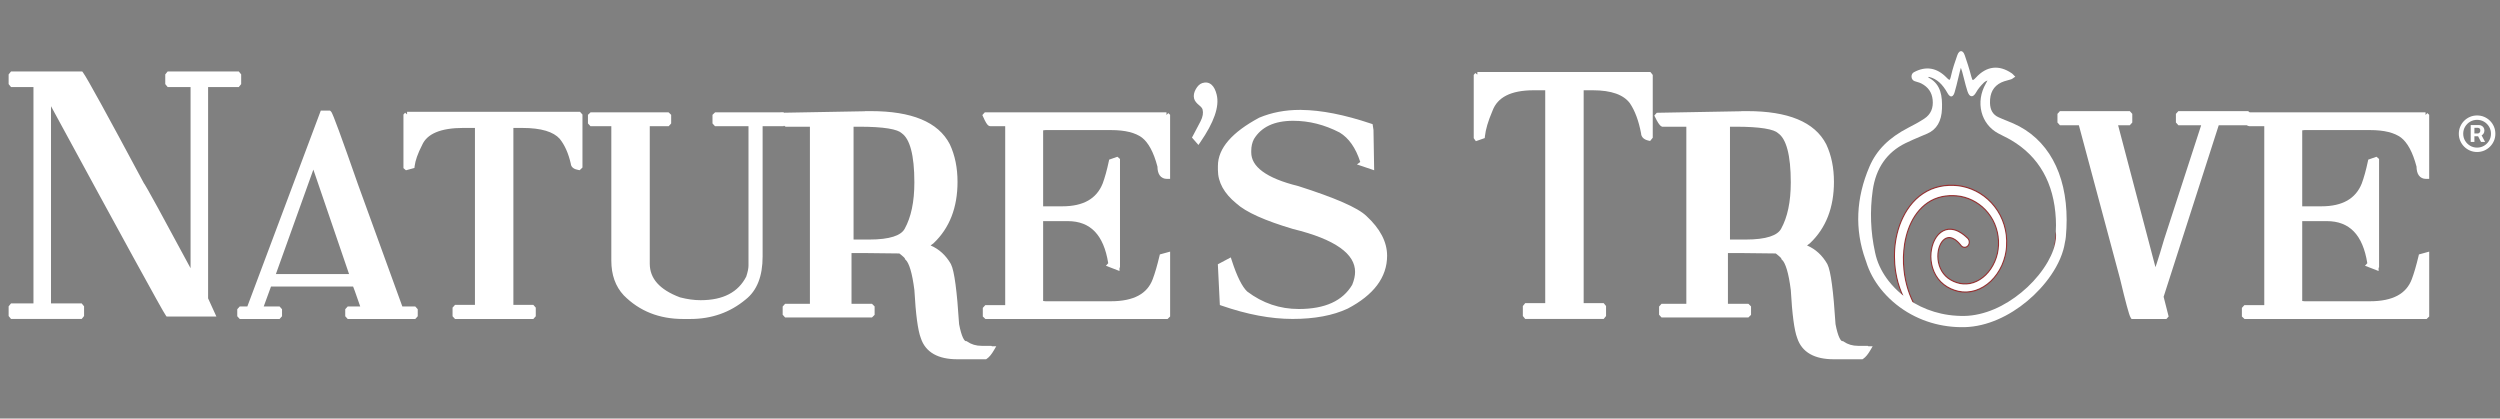 <svg width="221" height="37" viewBox="0 0 221 37" fill="none" xmlns="http://www.w3.org/2000/svg">
<rect x="0" y="0" width="221" height="37" fill="#808080" stroke="none"/>
<path d="M107.322 8.415C107.565 9.377 107.097 10.716 105.918 12.429L105.657 12.129C105.886 11.705 106.113 11.273 106.338 10.833C106.563 10.392 106.631 9.99 106.538 9.626C106.498 9.462 106.371 9.296 106.159 9.126C105.947 8.955 105.824 8.798 105.788 8.653C105.738 8.453 105.78 8.236 105.915 7.998C106.049 7.761 106.198 7.617 106.363 7.566C106.823 7.423 107.143 7.706 107.322 8.415Z" fill="white"/>
<path fill-rule="evenodd" clip-rule="evenodd" d="M106.791 7.848C106.702 7.769 106.596 7.741 106.433 7.792C106.352 7.817 106.243 7.9 106.121 8.115C106.006 8.318 105.986 8.472 106.017 8.595C106.035 8.664 106.108 8.781 106.308 8.941C106.536 9.124 106.709 9.331 106.768 9.568C106.867 9.959 106.807 10.371 106.619 10.795C106.745 10.537 106.849 10.293 106.929 10.062C107.154 9.419 107.198 8.893 107.092 8.473M106.791 7.848C106.898 7.943 107.007 8.135 107.092 8.473L106.791 7.848ZM107.105 7.494C107.318 7.682 107.458 7.985 107.552 8.357C107.688 8.898 107.62 9.523 107.377 10.218C107.133 10.914 106.71 11.696 106.114 12.563L105.941 12.815L105.37 12.161L105.448 12.016C105.677 11.594 105.903 11.164 106.127 10.725C106.335 10.318 106.383 9.976 106.309 9.684L106.308 9.682C106.286 9.592 106.206 9.467 106.011 9.31C105.787 9.13 105.614 8.932 105.558 8.711C105.489 8.435 105.554 8.154 105.708 7.881L105.709 7.88C105.856 7.622 106.044 7.416 106.293 7.339C106.59 7.247 106.874 7.289 107.105 7.494Z" fill="white"/>
<path d="M1.087 6.555H7.151C7.474 6.982 9.265 10.243 12.526 16.337C12.642 16.439 14.145 19.184 17.041 24.573H17.083V7.457H14.933L14.846 7.351V6.661L14.933 6.555H20.997L21.084 6.661V7.351L20.997 7.457H18.159V26.427L18.762 27.747H14.848C14.582 27.383 11.084 21.004 4.356 8.611L4.313 8.564H4.271V27.057H7.109L7.195 27.163V27.853L7.109 27.959H1.087L1 27.853V27.163L1.087 27.057H3.195V7.457H1.087L1 7.351V6.661L1.087 6.555Z" fill="white"/>
<path fill-rule="evenodd" clip-rule="evenodd" d="M0.974 6.318H7.269L7.34 6.412C7.432 6.534 7.613 6.833 7.874 7.289C8.139 7.752 8.496 8.391 8.944 9.207C9.838 10.834 11.098 13.166 12.722 16.201C12.725 16.205 12.728 16.208 12.73 16.211C12.74 16.224 12.751 16.24 12.761 16.255C12.782 16.286 12.807 16.327 12.837 16.376C12.897 16.474 12.977 16.613 13.079 16.792C13.282 17.149 13.572 17.672 13.949 18.358C14.63 19.602 15.596 21.386 16.846 23.711V7.694H14.82L14.609 7.435V6.577L14.82 6.318H21.11L21.32 6.577V7.435L21.11 7.694H18.396V26.375L19.13 27.983H14.727L14.657 27.886C14.614 27.828 14.523 27.674 14.391 27.446C14.256 27.211 14.071 26.883 13.836 26.461C13.365 25.618 12.692 24.398 11.818 22.803C10.132 19.729 7.695 15.256 4.508 9.387V26.82H7.221L7.432 27.079V27.937L7.221 28.196H0.974L0.763 27.937V27.079L0.974 26.82H2.958V7.694H0.974L0.763 7.435V6.577L0.974 6.318ZM1.237 6.792V7.22H3.432V27.294H1.237V27.723H6.958V27.294H4.034V8.327H4.418L4.55 8.473L4.564 8.498C7.928 14.694 10.484 19.387 12.233 22.576C13.107 24.17 13.779 25.388 14.249 26.23C14.484 26.651 14.669 26.978 14.802 27.21C14.88 27.345 14.938 27.443 14.978 27.51H18.393L17.922 26.478V7.22H20.847V6.792H15.083V7.22H17.32V24.81H16.899L16.832 24.685C15.384 21.991 14.285 19.958 13.533 18.586C13.157 17.9 12.869 17.38 12.667 17.026C12.566 16.849 12.488 16.714 12.432 16.622C12.404 16.575 12.382 16.541 12.367 16.518C12.363 16.512 12.359 16.506 12.356 16.503L12.337 16.486L12.317 16.448C10.687 13.402 9.424 11.064 8.529 9.435C8.082 8.62 7.726 7.984 7.463 7.524C7.259 7.168 7.114 6.926 7.027 6.792H1.237Z" fill="white"/>
<path d="M29.081 10.013C29.196 10.115 29.97 12.22 31.403 16.324L35.401 27.329H36.605L36.691 27.425V27.866L36.605 27.961H30.842L30.756 27.866V27.425L30.842 27.329H32.175C31.672 25.848 31.401 25.103 31.358 25.095H23.79L22.974 27.329H24.609L24.695 27.425V27.866L24.609 27.961H21.297L21.211 27.866V27.425L21.297 27.329H22.029L28.523 10.013H29.081ZM27.662 14.4L24.05 24.467H31.189L27.749 14.4H27.662Z" fill="white"/>
<path fill-rule="evenodd" clip-rule="evenodd" d="M28.358 9.776H29.171L29.238 9.836C29.279 9.872 29.305 9.92 29.317 9.939C29.333 9.969 29.351 10.005 29.37 10.046C29.407 10.126 29.454 10.238 29.511 10.377C29.623 10.656 29.776 11.06 29.97 11.586C30.358 12.64 30.91 14.193 31.626 16.244C31.626 16.245 31.626 16.245 31.626 16.246L35.567 27.093H36.71L36.928 27.334V27.957L36.71 28.198H30.737L30.519 27.957V27.334L30.737 27.093H31.844C31.644 26.507 31.487 26.057 31.371 25.741C31.304 25.556 31.252 25.421 31.215 25.331H23.956L23.313 27.093H24.714L24.932 27.334V27.957L24.714 28.198H21.192L20.974 27.957V27.334L21.192 27.093H21.865L28.358 9.776ZM28.687 10.25L22.193 27.566H21.448V27.725H24.458V27.566H22.636L23.625 24.858H31.382L31.405 24.862C31.474 24.876 31.516 24.916 31.527 24.927C31.544 24.943 31.556 24.959 31.562 24.968C31.576 24.988 31.587 25.008 31.595 25.023C31.612 25.056 31.631 25.099 31.652 25.148C31.693 25.247 31.748 25.391 31.816 25.578C31.953 25.953 32.148 26.512 32.399 27.253L32.505 27.566H30.993V27.725H36.454V27.566H35.235L31.179 16.402C30.463 14.35 29.912 12.8 29.526 11.75C29.332 11.224 29.181 10.826 29.071 10.554C29.017 10.42 28.975 10.32 28.942 10.25H28.687ZM27.495 14.163H27.918L31.52 24.703H23.714L27.495 14.163ZM27.701 14.992L24.387 24.23H30.858L27.701 14.992Z" fill="white"/>
<path d="M35.986 10.12H51.166L51.253 10.215V14.708L51.166 14.791C50.851 14.736 50.693 14.617 50.693 14.436C50.477 13.478 50.135 12.706 49.661 12.118C49.045 11.422 47.884 11.073 46.178 11.073H45.146V27.189H47.039L47.125 27.285V27.868L47.039 27.963H40.33L40.243 27.868V27.285L40.33 27.189H42.222V11.071H40.974C38.882 11.071 37.592 11.618 37.105 12.712C36.71 13.48 36.481 14.132 36.418 14.662L35.944 14.791L35.902 14.755V10.215L35.988 10.12H35.986Z" fill="white"/>
<path fill-rule="evenodd" clip-rule="evenodd" d="M36.138 10.357V14.492L36.206 14.474C36.296 13.94 36.529 13.316 36.891 12.61C37.441 11.383 38.866 10.834 40.974 10.834H42.459V27.426H40.48V27.727H46.889V27.426H44.91V10.836H46.178C47.9 10.836 49.151 11.185 49.838 11.961L49.842 11.965L49.845 11.97C50.348 12.592 50.703 13.401 50.924 14.384L50.93 14.41V14.436C50.93 14.436 50.93 14.437 50.93 14.437C50.929 14.445 50.929 14.453 50.953 14.471C50.968 14.482 50.988 14.494 51.016 14.506V10.357H36.138ZM35.986 10.118V9.883H51.272L51.49 10.124V14.809L51.244 15.045L51.126 15.025C50.951 14.994 50.791 14.941 50.669 14.85C50.544 14.757 50.466 14.625 50.457 14.466C50.247 13.546 49.92 12.818 49.48 12.271C48.933 11.658 47.864 11.31 46.178 11.31H45.383V26.952H47.144L47.362 27.193V27.959L47.144 28.2H40.224L40.006 27.959V27.193L40.224 26.952H41.985V11.308H40.974C38.901 11.308 37.747 11.852 37.321 12.808L37.319 12.814L37.316 12.82C36.927 13.577 36.712 14.199 36.653 14.69L36.634 14.848L35.886 15.053L35.665 14.864V10.124L35.813 9.961L35.986 10.118Z" fill="white"/>
<path d="M52.298 10.168H59.008L59.094 10.252V10.822L59.008 10.918H57.202V23.302C57.202 24.737 58.147 25.805 60.039 26.512C60.706 26.686 61.337 26.774 61.932 26.774C64.011 26.774 65.43 26.029 66.189 24.539C66.331 24.103 66.404 23.752 66.404 23.481V10.918H63.308L63.222 10.822V10.252L63.308 10.168H69.157L69.244 10.252V10.822L69.157 10.918H67.178V22.683C67.178 24.356 66.704 25.561 65.759 26.297C64.427 27.406 62.848 27.961 61.029 27.961H60.384C58.334 27.961 56.643 27.289 55.309 25.942C54.622 25.205 54.277 24.237 54.277 23.041V10.918H52.298L52.212 10.822V10.252L52.298 10.168Z" fill="white"/>
<path fill-rule="evenodd" clip-rule="evenodd" d="M52.203 9.932H59.103L59.331 10.15V10.913L59.113 11.155H57.439V23.302C57.439 23.962 57.654 24.532 58.088 25.023C58.525 25.517 59.193 25.942 60.111 26.286C60.756 26.454 61.364 26.537 61.932 26.537C63.94 26.537 65.26 25.827 65.969 24.448C66.105 24.029 66.167 23.711 66.167 23.481V11.155H63.203L62.985 10.913V10.15L63.213 9.932H69.252L69.481 10.15V10.913L69.262 11.155H67.415V22.683C67.415 24.397 66.929 25.684 65.908 26.481C64.531 27.626 62.899 28.198 61.029 28.198H60.384C58.276 28.198 56.523 27.504 55.141 26.108L55.136 26.103C54.4 25.315 54.041 24.285 54.041 23.041V11.155H52.193L51.975 10.913V10.15L52.203 9.932ZM52.449 10.405V10.681H54.514V23.041C54.514 24.187 54.843 25.093 55.48 25.777C56.766 27.074 58.393 27.724 60.384 27.724H61.029C62.796 27.724 64.32 27.186 65.608 26.115L65.614 26.11C66.481 25.434 66.941 24.313 66.941 22.683V10.681H69.007V10.405H63.459V10.681H66.641V23.481C66.641 23.789 66.559 24.168 66.414 24.613L66.408 24.63L66.4 24.646C65.59 26.236 64.074 27.011 61.932 27.011C61.314 27.011 60.662 26.92 59.98 26.741L59.968 26.738L59.957 26.734C58.988 26.372 58.241 25.91 57.733 25.337C57.222 24.759 56.965 24.077 56.965 23.302V10.681H58.857V10.405H52.449Z" fill="white"/>
<path d="M76.981 10.06C80.537 10.06 82.793 10.994 83.754 12.865C84.191 13.8 84.409 14.87 84.409 16.075C84.409 18.286 83.727 20.038 82.366 21.327C82.071 21.557 81.885 21.672 81.808 21.672V21.779C82.689 22.055 83.371 22.615 83.85 23.454C84.129 24.001 84.362 25.744 84.549 28.683C84.765 29.824 85.04 30.394 85.377 30.394C85.777 30.671 86.243 30.809 86.775 30.809H87.56L87.614 30.845H87.656C87.462 31.177 87.277 31.405 87.098 31.522H84.636C83.001 31.522 81.998 30.952 81.625 29.811C81.374 29.17 81.188 27.772 81.066 25.616C80.874 24.086 80.593 23.147 80.229 22.8C80.229 22.704 80.013 22.496 79.584 22.17L76.477 22.134H75.037V27.091H76.983L77.079 27.187V27.734L76.983 27.829H69.511L69.425 27.734V27.187L69.511 27.091H71.833V10.965H69.511C69.404 10.909 69.25 10.671 69.049 10.252L69.092 10.205L76.983 10.062L76.981 10.06ZM75.218 10.965V21.413H76.841C78.683 21.413 79.798 21.053 80.185 20.331C80.772 19.269 81.066 17.867 81.066 16.124C81.066 13.676 80.666 12.165 79.863 11.595C79.426 11.175 78.125 10.965 75.961 10.965H75.22H75.218Z" fill="white"/>
<path fill-rule="evenodd" clip-rule="evenodd" d="M76.448 9.823H76.981C80.561 9.823 82.941 10.763 83.965 12.757L83.969 12.765C84.423 13.736 84.645 14.841 84.645 16.075C84.645 18.338 83.946 20.157 82.529 21.499L82.521 21.507L82.512 21.514C82.422 21.584 82.34 21.645 82.266 21.697C83.022 22.024 83.621 22.574 84.056 23.336L84.059 23.341L84.061 23.346C84.145 23.51 84.217 23.745 84.282 24.037C84.348 24.332 84.41 24.7 84.469 25.14C84.586 26.016 84.691 27.188 84.784 28.653C84.89 29.21 85.008 29.608 85.131 29.863C85.264 30.14 85.359 30.157 85.377 30.157H85.451L85.512 30.199C85.869 30.446 86.287 30.572 86.775 30.572H87.632L87.686 30.608H88.07L87.861 30.965C87.662 31.305 87.454 31.572 87.228 31.72L87.169 31.759H84.636C83.794 31.759 83.09 31.613 82.54 31.3C81.987 30.986 81.606 30.512 81.402 29.891C81.267 29.543 81.156 29.012 81.062 28.313C80.969 27.608 80.891 26.715 80.831 25.637C80.735 24.883 80.619 24.282 80.485 23.832C80.348 23.372 80.201 23.101 80.066 22.972L79.992 22.902V22.84C79.976 22.818 79.948 22.786 79.902 22.741C79.815 22.656 79.683 22.545 79.503 22.406L76.477 22.371H75.274V26.854H77.081L77.316 27.088V27.832L77.081 28.066H69.406L69.188 27.825V27.096L69.406 26.854H71.596V11.201H69.454L69.403 11.175C69.339 11.143 69.287 11.093 69.245 11.046C69.202 10.998 69.159 10.939 69.116 10.873C69.031 10.742 68.938 10.568 68.836 10.354L68.767 10.21L68.985 9.97L76.459 9.835L76.448 9.823ZM77.087 10.297L69.408 10.436C69.447 10.507 69.482 10.566 69.514 10.616C69.547 10.667 69.574 10.703 69.596 10.728H72.07V27.328H69.662V27.593H76.843V27.328H74.8V21.897H76.48L79.665 21.934L79.727 21.982C79.944 22.146 80.115 22.287 80.233 22.402C80.291 22.459 80.343 22.516 80.382 22.571C80.4 22.596 80.425 22.634 80.442 22.68C80.647 22.902 80.807 23.254 80.939 23.697C81.084 24.183 81.204 24.815 81.301 25.587L81.302 25.595L81.303 25.603C81.363 26.677 81.44 27.559 81.532 28.25C81.625 28.946 81.731 29.432 81.845 29.725L81.848 29.731L81.85 29.737C82.019 30.254 82.326 30.634 82.774 30.889C83.229 31.147 83.843 31.285 84.636 31.285H87.021C87.088 31.231 87.162 31.153 87.242 31.046H86.775C86.223 31.046 85.727 30.907 85.296 30.625C85.022 30.584 84.834 30.338 84.704 30.069C84.553 29.756 84.425 29.304 84.316 28.727L84.314 28.713L84.313 28.698C84.219 27.231 84.115 26.066 84 25.203C83.942 24.771 83.882 24.417 83.82 24.14C83.758 23.863 83.697 23.676 83.642 23.566C83.191 22.779 82.557 22.262 81.737 22.005L81.571 21.953V21.435H81.787C81.788 21.435 81.79 21.434 81.791 21.434C81.81 21.425 81.84 21.41 81.881 21.384C81.962 21.335 82.071 21.257 82.211 21.148C83.511 19.911 84.172 18.229 84.172 16.075C84.172 14.9 83.96 13.867 83.541 12.97C82.652 11.242 80.553 10.316 77.087 10.297ZM81.778 21.439C81.778 21.439 81.778 21.439 81.779 21.439L81.778 21.439ZM74.981 10.728H75.961C77.049 10.728 77.929 10.781 78.597 10.889C79.241 10.992 79.736 11.154 80.014 11.411C80.473 11.744 80.79 12.323 80.995 13.094C81.203 13.877 81.303 14.89 81.303 16.124C81.303 17.89 81.005 19.336 80.393 20.445C80.16 20.878 79.721 21.177 79.131 21.368C78.541 21.559 77.774 21.649 76.841 21.649H74.981V10.728ZM75.455 11.201V21.176H76.841C77.75 21.176 78.461 21.087 78.986 20.917C79.51 20.748 79.822 20.507 79.976 20.22L79.977 20.217C80.539 19.202 80.83 17.843 80.83 16.124C80.83 14.91 80.73 13.943 80.537 13.216C80.343 12.485 80.062 12.027 79.726 11.788L79.712 11.778L79.699 11.765C79.538 11.611 79.169 11.461 78.522 11.356C77.889 11.254 77.037 11.201 75.961 11.201H75.455Z" fill="white"/>
<path d="M103.114 10.168L103.2 10.252V15.576H103.158C102.758 15.576 102.555 15.283 102.555 14.697C102.211 13.374 101.724 12.467 101.094 11.975C100.457 11.501 99.496 11.262 98.212 11.262H92.406L91.977 11.309V18.475H93.911C95.854 18.475 97.115 17.754 97.696 16.311C97.896 15.772 98.083 15.1 98.254 14.291L98.728 14.125L98.77 14.161V23.528L98.728 23.564V23.611L98.17 23.396L98.212 23.349V23.302C97.812 20.64 96.535 19.31 94.385 19.31H91.977V26.82L92.406 26.867H98.212C100.299 26.867 101.602 26.163 102.126 24.752C102.326 24.222 102.526 23.532 102.729 22.683L103.202 22.553V27.878L103.116 27.961H87.204L87.117 27.878V27.308L87.204 27.212H89.096V10.918H87.549C87.47 10.918 87.327 10.684 87.119 10.215L87.162 10.168H103.116H103.114Z" fill="white"/>
<path fill-rule="evenodd" clip-rule="evenodd" d="M87.056 9.932H103.116V10.166L103.278 9.997L103.437 10.15V15.813H103.158C102.891 15.813 102.662 15.71 102.511 15.491C102.376 15.293 102.322 15.029 102.319 14.729C101.98 13.441 101.514 12.605 100.951 12.164C100.372 11.734 99.472 11.499 98.212 11.499H92.419L92.213 11.522V18.238H93.911C94.855 18.238 95.612 18.063 96.197 17.729C96.777 17.397 97.203 16.9 97.475 16.225C97.67 15.702 97.853 15.042 98.023 14.242L98.05 14.112L98.778 13.857L99.007 14.052V23.637L98.965 23.673V23.956L97.763 23.493L97.967 23.267C97.767 21.999 97.365 21.078 96.784 20.471C96.198 19.86 95.407 19.547 94.385 19.547H92.213V26.608L92.419 26.631H98.212C99.231 26.631 100.036 26.458 100.643 26.13C101.243 25.806 101.662 25.322 101.904 24.669L101.904 24.668C102.1 24.151 102.297 23.473 102.498 22.628L102.531 22.492L103.439 22.243V27.979L103.211 28.198H87.109L86.88 27.979V27.217L87.099 26.975H88.86V11.155H87.549C87.48 11.155 87.426 11.13 87.392 11.108C87.356 11.086 87.328 11.06 87.305 11.037C87.261 10.99 87.219 10.93 87.18 10.866C87.1 10.735 87.008 10.548 86.903 10.311L86.84 10.171L87.056 9.932ZM98.443 23.248L98.534 23.282V14.444L98.458 14.471C98.293 15.229 98.113 15.87 97.918 16.393L97.916 16.399C97.607 17.166 97.112 17.751 96.432 18.14C95.755 18.527 94.91 18.712 93.911 18.712H91.74V11.097L92.393 11.026H98.212C99.519 11.026 100.539 11.267 101.236 11.786L101.24 11.789C101.931 12.328 102.435 13.296 102.785 14.638L102.792 14.667V14.698C102.792 14.97 102.841 15.133 102.902 15.223C102.919 15.248 102.939 15.27 102.963 15.287V10.405H87.469C87.513 10.494 87.551 10.564 87.584 10.619C87.601 10.645 87.614 10.666 87.625 10.681H89.333V27.449H87.354V27.724H102.965V22.864L102.926 22.875C102.734 23.667 102.542 24.321 102.348 24.835C102.066 25.593 101.571 26.167 100.868 26.547C100.17 26.924 99.28 27.104 98.212 27.104H92.393L91.74 27.033V19.073H94.385C95.513 19.073 96.436 19.424 97.126 20.144C97.807 20.854 98.238 21.899 98.443 23.248Z" fill="white"/>
<path d="M114.923 9.953C116.678 9.953 118.746 10.353 121.126 11.154L121.18 11.509L121.233 14.719L120.46 14.457L120.523 14.41C120.107 13.024 119.449 12.056 118.544 11.509C117.167 10.796 115.76 10.441 114.32 10.441C112.57 10.441 111.346 11.02 110.643 12.175C110.464 12.516 110.374 12.905 110.374 13.339V13.469C110.374 14.895 111.817 15.966 114.707 16.679C117.939 17.709 119.915 18.573 120.631 19.269C121.799 20.346 122.383 21.459 122.383 22.608C122.383 24.407 121.268 25.892 119.039 27.065C117.77 27.659 116.178 27.957 114.266 27.957C112.355 27.957 110.314 27.57 108.063 26.793L107.902 23.5L108.664 23.096C109.13 24.539 109.607 25.488 110.094 25.948C111.506 27.018 113.08 27.552 114.813 27.552C117.214 27.552 118.86 26.795 119.747 25.282C119.934 24.83 120.026 24.413 120.026 24.034C120.026 22.276 118.142 20.936 114.37 20.016C111.891 19.28 110.245 18.539 109.436 17.794C108.41 16.953 107.9 16.032 107.9 15.025V14.67C107.9 13.227 109.072 11.877 111.415 10.617C112.476 10.175 113.644 9.951 114.921 9.951L114.923 9.953Z" fill="white"/>
<path fill-rule="evenodd" clip-rule="evenodd" d="M111.517 10.832C109.193 12.084 108.136 13.371 108.136 14.67V15.025C108.136 15.94 108.596 16.8 109.586 17.611L109.591 17.615L109.596 17.62C110.36 18.323 111.955 19.052 114.432 19.787C116.327 20.25 117.773 20.823 118.75 21.518C119.733 22.217 120.263 23.055 120.263 24.034C120.263 24.451 120.162 24.9 119.966 25.372L119.96 25.387L119.951 25.401C119.436 26.28 118.683 26.91 117.708 27.302C118.148 27.179 118.556 27.029 118.933 26.853C121.117 25.703 122.146 24.284 122.146 22.608C122.146 21.547 121.609 20.493 120.47 19.443L120.466 19.439C120.14 19.123 119.502 18.747 118.518 18.316C117.542 17.89 116.251 17.42 114.643 16.907C113.188 16.547 112.073 16.093 111.316 15.532C110.551 14.965 110.137 14.277 110.137 13.469V13.339C110.137 12.872 110.234 12.444 110.433 12.065L110.437 12.059L110.441 12.052C110.831 11.41 111.37 10.939 112.047 10.633C111.867 10.693 111.691 10.759 111.517 10.832ZM114.346 10.204C115.817 10.208 117.253 10.574 118.653 11.299L118.66 11.302L118.666 11.306C119.628 11.888 120.31 12.902 120.737 14.301L120.991 14.387L120.943 11.529L120.913 11.332C118.606 10.568 116.611 10.19 114.923 10.19H114.818L114.816 10.189C114.657 10.19 114.501 10.195 114.346 10.204ZM120.247 14.319C119.842 13.059 119.23 12.203 118.428 11.716C117.085 11.021 115.717 10.678 114.32 10.678C112.629 10.678 111.497 11.232 110.849 12.292C110.692 12.593 110.61 12.942 110.61 13.339V13.469C110.61 14.088 110.918 14.648 111.598 15.151C112.283 15.659 113.332 16.096 114.764 16.449L114.771 16.451L114.779 16.453C116.399 16.97 117.71 17.446 118.707 17.882C119.696 18.314 120.402 18.718 120.794 19.097C121.99 20.201 122.62 21.372 122.62 22.608C122.62 24.529 121.421 26.08 119.149 27.275L119.144 27.277L119.139 27.28C117.83 27.892 116.201 28.194 114.266 28.194C112.322 28.194 110.255 27.8 107.986 27.017L107.835 26.964L107.658 23.361L108.802 22.754L108.889 23.023C109.351 24.454 109.811 25.349 110.248 25.767C111.616 26.802 113.137 27.316 114.813 27.316C117.157 27.316 118.703 26.582 119.535 25.176C119.708 24.752 119.789 24.371 119.789 24.034C119.789 23.255 119.377 22.545 118.475 21.904C117.568 21.259 116.188 20.703 114.314 20.246L114.308 20.245L114.303 20.243C111.828 19.508 110.135 18.757 109.281 17.973C108.221 17.104 107.663 16.122 107.663 15.025V14.67C107.663 13.085 108.948 11.675 111.303 10.409L111.313 10.403L111.324 10.399C112.416 9.943 113.616 9.714 114.921 9.714H115.026L115.028 9.717C116.795 9.733 118.854 10.14 121.201 10.929L121.338 10.975L121.416 11.489L121.476 15.051L119.953 14.536L120.247 14.319ZM113.635 27.706C112.307 27.514 111.077 26.99 109.951 26.136L109.941 26.129L109.932 26.12C109.431 25.647 108.967 24.738 108.527 23.436L108.145 23.639L108.292 26.621C110.217 27.273 111.98 27.633 113.635 27.706Z" fill="white"/>
<path d="M130.6 6.601H145.78L145.866 6.707V12.092L145.78 12.199C145.464 12.126 145.306 11.982 145.306 11.758C145.09 10.609 144.748 9.685 144.274 8.989C143.658 8.157 142.497 7.742 140.791 7.742H139.76V27.033H141.652L141.739 27.14V27.852L141.652 27.959H134.943L134.856 27.852V27.14L134.943 27.033H136.835V7.742H135.588C133.495 7.742 132.205 8.395 131.718 9.702C131.323 10.621 131.094 11.398 131.031 12.033L130.557 12.199L130.515 12.139V6.707L130.601 6.601H130.6Z" fill="white"/>
<path fill-rule="evenodd" clip-rule="evenodd" d="M130.752 6.838V11.88L130.813 11.858C130.898 11.223 131.13 10.473 131.498 9.614C132.038 8.174 133.457 7.505 135.588 7.505H137.072V27.27H135.093V27.722H141.502V27.27H139.523V7.505H140.791C142.524 7.505 143.781 7.925 144.464 8.848L144.47 8.856C144.968 9.587 145.319 10.545 145.539 11.714L145.543 11.736V11.758C145.543 11.806 145.557 11.835 145.585 11.861C145.596 11.871 145.611 11.882 145.629 11.893V6.838H130.752ZM130.6 6.6V6.364H145.892L146.103 6.623V12.176L145.87 12.462L145.727 12.43C145.548 12.389 145.385 12.321 145.263 12.209C145.14 12.095 145.075 11.948 145.07 11.782C144.858 10.665 144.526 9.783 144.081 9.126C143.531 8.387 142.468 7.979 140.791 7.979H139.996V26.796H141.765L141.975 27.055V27.937L141.765 28.196H134.83L134.619 27.937V27.055L134.83 26.796H136.598V7.979H135.588C133.536 7.979 132.376 8.615 131.94 9.785L131.938 9.79L131.936 9.796C131.546 10.704 131.327 11.456 131.266 12.056L131.251 12.206L130.467 12.481L130.278 12.215V6.623L130.418 6.452L130.6 6.6Z" fill="white"/>
<path d="M154.457 10.06C158.012 10.06 160.269 10.994 161.229 12.865C161.666 13.8 161.884 14.87 161.884 16.075C161.884 18.286 161.202 20.038 159.841 21.327C159.547 21.557 159.36 21.672 159.283 21.672V21.779C160.165 22.055 160.846 22.615 161.326 23.454C161.605 24.001 161.838 25.744 162.024 28.683C162.24 29.824 162.515 30.394 162.852 30.394C163.253 30.671 163.719 30.809 164.25 30.809H165.035L165.089 30.845H165.132C164.937 31.177 164.752 31.405 164.573 31.522H162.111C160.477 31.522 159.474 30.952 159.1 29.811C158.85 29.17 158.663 27.772 158.542 25.616C158.349 24.086 158.068 23.147 157.704 22.8C157.704 22.704 157.489 22.496 157.059 22.17L153.952 22.134H152.512V27.091H154.458L154.555 27.187V27.734L154.458 27.829H146.987L146.9 27.734V27.187L146.987 27.091H149.309V10.965H146.987C146.879 10.909 146.725 10.671 146.525 10.252L146.567 10.205L154.458 10.062L154.457 10.06ZM152.693 10.965V21.413H154.316C156.158 21.413 157.273 21.053 157.66 20.331C158.247 19.269 158.542 17.867 158.542 16.124C158.542 13.676 158.141 12.165 157.339 11.595C156.902 11.175 155.6 10.965 153.436 10.965H152.695H152.693Z" fill="white"/>
<path fill-rule="evenodd" clip-rule="evenodd" d="M153.925 9.823H154.457C158.037 9.823 160.416 10.763 161.44 12.757L161.444 12.765C161.898 13.736 162.121 14.841 162.121 16.075C162.121 18.338 161.421 20.157 160.004 21.499L159.996 21.507L159.987 21.514C159.897 21.584 159.815 21.645 159.742 21.697C160.498 22.024 161.096 22.574 161.531 23.336L161.534 23.341L161.537 23.346C161.62 23.51 161.692 23.745 161.757 24.037C161.824 24.332 161.886 24.7 161.944 25.14C162.062 26.016 162.167 27.188 162.26 28.653C162.366 29.21 162.483 29.608 162.606 29.863C162.74 30.14 162.834 30.157 162.852 30.157H162.926L162.987 30.199C163.344 30.446 163.762 30.572 164.25 30.572H165.108L165.161 30.608H165.545L165.336 30.965C165.137 31.305 164.929 31.572 164.703 31.72L164.644 31.759H162.111C161.269 31.759 160.565 31.613 160.016 31.3C159.462 30.986 159.082 30.512 158.877 29.891C158.742 29.543 158.631 29.012 158.538 28.313C158.444 27.608 158.367 26.715 158.306 25.637C158.211 24.883 158.095 24.282 157.96 23.832C157.823 23.372 157.676 23.101 157.541 22.972L157.468 22.902V22.84C157.452 22.818 157.423 22.786 157.378 22.741C157.29 22.656 157.158 22.545 156.978 22.406L153.952 22.371H152.749V26.854H154.556L154.792 27.088V27.832L154.556 28.066H146.882L146.663 27.825V27.096L146.882 26.854H149.072V11.201H146.93L146.879 11.175C146.815 11.143 146.762 11.093 146.721 11.046C146.677 10.998 146.634 10.939 146.592 10.873C146.507 10.742 146.413 10.568 146.311 10.354L146.243 10.21L146.46 9.97L153.935 9.835L153.925 9.823ZM154.563 10.297L146.884 10.436C146.922 10.507 146.957 10.566 146.989 10.616C147.022 10.667 147.05 10.703 147.071 10.728H149.545V27.328H147.137V27.593H154.318V27.328H152.275V21.897H153.955L157.14 21.934L157.203 21.982C157.42 22.146 157.59 22.287 157.708 22.402C157.767 22.459 157.819 22.516 157.857 22.571C157.876 22.596 157.9 22.634 157.918 22.68C158.122 22.902 158.282 23.254 158.414 23.697C158.559 24.183 158.68 24.815 158.777 25.587L158.778 25.595L158.778 25.603C158.839 26.677 158.915 27.559 159.007 28.25C159.1 28.946 159.206 29.432 159.321 29.725L159.323 29.731L159.325 29.737C159.494 30.254 159.801 30.634 160.25 30.889C160.704 31.147 161.319 31.285 162.111 31.285H164.496C164.563 31.231 164.637 31.153 164.717 31.046H164.25C163.698 31.046 163.203 30.907 162.771 30.625C162.497 30.584 162.309 30.338 162.18 30.069C162.028 29.756 161.901 29.304 161.792 28.727L161.789 28.713L161.788 28.698C161.695 27.231 161.59 26.066 161.475 25.203C161.417 24.771 161.357 24.417 161.295 24.14C161.233 23.863 161.172 23.676 161.117 23.566C160.666 22.779 160.032 22.262 159.212 22.005L159.046 21.953V21.435H159.262C159.264 21.435 159.265 21.434 159.267 21.434C159.285 21.425 159.315 21.41 159.356 21.384C159.437 21.335 159.547 21.257 159.687 21.148C160.987 19.911 161.647 18.229 161.647 16.075C161.647 14.901 161.435 13.867 161.017 12.97C160.127 11.242 158.028 10.316 154.563 10.297ZM159.253 21.439C159.253 21.439 159.253 21.439 159.254 21.439L159.253 21.439ZM152.456 10.728H153.436C154.524 10.728 155.404 10.781 156.073 10.889C156.716 10.992 157.211 11.154 157.489 11.411C157.948 11.744 158.265 12.323 158.47 13.094C158.678 13.877 158.779 14.89 158.779 16.124C158.779 17.89 158.481 19.336 157.868 20.445C157.635 20.878 157.196 21.177 156.607 21.368C156.016 21.559 155.249 21.649 154.316 21.649H152.456V10.728ZM152.93 11.201V21.176H154.316C155.225 21.176 155.937 21.087 156.461 20.917C156.985 20.748 157.297 20.507 157.451 20.22L157.453 20.217C158.014 19.202 158.305 17.843 158.305 16.124C158.305 14.91 158.205 13.943 158.012 13.216C157.818 12.485 157.538 12.027 157.201 11.788L157.187 11.778L157.175 11.765C157.013 11.611 156.645 11.461 155.997 11.356C155.365 11.254 154.512 11.201 153.436 11.201H152.93Z" fill="white"/>
<path d="M182.204 10.06H188.17L188.257 10.156V10.739L188.17 10.835H186.934L190.492 24.36C190.663 24.067 191.012 23.022 191.535 21.223L194.91 10.835H192.673L192.586 10.739V10.156L192.673 10.06H198.641L198.728 10.156V10.739L198.641 10.835H195.963L191.017 26.227L191.447 27.915L191.404 27.961H188.555C188.44 27.787 188.135 26.661 187.641 24.586L183.954 10.835H182.202L182.115 10.739V10.156L182.202 10.06H182.204Z" fill="white"/>
<path fill-rule="evenodd" clip-rule="evenodd" d="M182.097 9.823H188.275L188.494 10.065V10.83L188.275 11.072H187.241L190.542 23.618C190.577 23.518 190.615 23.405 190.657 23.281C190.829 22.763 191.046 22.055 191.308 21.157L191.31 21.15L194.584 11.072H192.568L192.35 10.83V10.065L192.568 9.823H198.746L198.965 10.065V10.83L198.746 11.072H196.136L191.264 26.235L191.708 27.979L191.51 28.198H188.428L188.358 28.092C188.329 28.048 188.304 27.992 188.283 27.938C188.26 27.88 188.235 27.809 188.208 27.725C188.154 27.557 188.088 27.331 188.012 27.048C187.858 26.483 187.658 25.681 187.411 24.644L183.772 11.072H182.097L181.879 10.83V10.065L182.097 9.823ZM182.352 10.297V10.598H184.136L187.871 24.531C188.118 25.568 188.317 26.365 188.469 26.924C188.544 27.204 188.608 27.422 188.658 27.579C188.677 27.637 188.694 27.685 188.708 27.725H191.154L190.771 26.219L195.791 10.598H198.491V10.297H192.823V10.598H195.236L191.762 21.293C191.5 22.192 191.281 22.905 191.106 23.431C190.934 23.948 190.797 24.308 190.696 24.48L190.408 24.974L186.627 10.598H188.02V10.297H182.352Z" fill="white"/>
<path d="M214.416 10.168L214.503 10.252V15.576H214.461C214.06 15.576 213.858 15.283 213.858 14.697C213.513 13.374 213.026 12.467 212.397 11.975C211.76 11.501 210.799 11.262 209.515 11.262H203.709L203.279 11.309V18.475H205.214C207.157 18.475 208.418 17.754 208.999 16.311C209.199 15.772 209.386 15.1 209.557 14.291L210.031 14.125L210.073 14.161V23.528L210.031 23.564V23.611L209.473 23.396L209.515 23.349V23.302C209.114 20.64 207.838 19.31 205.688 19.31H203.279V26.82L203.709 26.867H209.515C211.602 26.867 212.905 26.163 213.429 24.752C213.629 24.222 213.829 23.532 214.031 22.683L214.505 22.553V27.878L214.418 27.961H198.507L198.42 27.878V27.308L198.507 27.212H200.399V10.918H198.851C198.772 10.918 198.63 10.684 198.422 10.215L198.464 10.168H214.418H214.416Z" fill="white"/>
<path fill-rule="evenodd" clip-rule="evenodd" d="M198.359 9.932H214.418V10.166L214.58 9.997L214.74 10.15V15.813H214.461C214.194 15.813 213.965 15.71 213.814 15.491C213.679 15.293 213.625 15.029 213.621 14.729C213.283 13.441 212.816 12.605 212.253 12.164C211.675 11.734 210.775 11.499 209.515 11.499H203.721L203.516 11.522V18.238H205.214C206.157 18.238 206.914 18.063 207.499 17.729C208.08 17.397 208.506 16.9 208.778 16.225C208.973 15.702 209.156 15.042 209.326 14.242L209.353 14.112L210.081 13.857L210.31 14.052V23.637L210.268 23.673V23.956L209.065 23.493L209.27 23.267C209.07 21.999 208.668 21.078 208.087 20.471C207.501 19.86 206.71 19.547 205.688 19.547H203.516V26.608L203.721 26.631H209.515C210.534 26.631 211.339 26.458 211.945 26.13C212.546 25.806 212.965 25.322 213.207 24.669L213.207 24.668C213.402 24.151 213.6 23.473 213.801 22.628L213.833 22.492L214.742 22.243V27.979L214.513 28.198H198.412L198.183 27.979V27.217L198.402 26.975H200.162V11.155H198.851C198.783 11.155 198.729 11.13 198.694 11.108C198.659 11.086 198.63 11.06 198.608 11.037C198.564 10.99 198.522 10.93 198.483 10.866C198.403 10.735 198.311 10.548 198.206 10.311L198.143 10.171L198.359 9.932ZM209.746 23.248L209.836 23.282V14.444L209.761 14.471C209.596 15.229 209.415 15.87 209.221 16.393L209.219 16.399C208.91 17.166 208.415 17.751 207.734 18.14C207.058 18.527 206.213 18.712 205.214 18.712H203.042V11.097L203.696 11.026H209.515C210.821 11.026 211.842 11.267 212.538 11.786L212.543 11.789C213.233 12.328 213.738 13.296 214.087 14.638L214.095 14.667V14.698C214.095 14.97 214.143 15.133 214.204 15.223C214.222 15.248 214.242 15.27 214.266 15.287V10.405H198.772C198.816 10.494 198.854 10.564 198.887 10.619C198.903 10.645 198.917 10.666 198.928 10.681H200.636V27.449H198.657V27.724H214.268V22.864L214.229 22.875C214.037 23.667 213.845 24.321 213.651 24.835C213.369 25.593 212.874 26.167 212.171 26.547C211.473 26.924 210.583 27.104 209.515 27.104H203.696L203.042 27.033V19.073H205.688C206.816 19.073 207.738 19.424 208.428 20.144C209.109 20.854 209.541 21.899 209.746 23.248Z" fill="white"/>
<path d="M218.41 12.548V11.058H219.165C219.225 11.058 219.291 11.075 219.362 11.11C219.434 11.144 219.494 11.197 219.544 11.268C219.595 11.338 219.621 11.427 219.621 11.534C219.621 11.643 219.595 11.736 219.542 11.813C219.49 11.888 219.426 11.945 219.35 11.984C219.276 12.023 219.206 12.043 219.14 12.043H218.595V11.801H219.039C219.084 11.801 219.132 11.778 219.183 11.734C219.235 11.69 219.261 11.623 219.261 11.534C219.261 11.443 219.235 11.381 219.183 11.348C219.132 11.316 219.087 11.3 219.048 11.3H218.737V12.548H218.41ZM219.31 11.845L219.681 12.548H219.322L218.959 11.845H219.31ZM218.975 13.436C218.751 13.436 218.542 13.394 218.347 13.311C218.152 13.227 217.98 13.111 217.832 12.963C217.684 12.815 217.569 12.644 217.485 12.449C217.402 12.254 217.36 12.044 217.36 11.821C217.36 11.598 217.402 11.388 217.485 11.193C217.569 10.998 217.684 10.826 217.832 10.678C217.98 10.53 218.152 10.415 218.347 10.331C218.542 10.248 218.751 10.206 218.975 10.206C219.198 10.206 219.407 10.248 219.603 10.331C219.798 10.415 219.969 10.53 220.117 10.678C220.265 10.826 220.381 10.998 220.465 11.193C220.548 11.388 220.59 11.598 220.59 11.821C220.59 12.044 220.548 12.254 220.465 12.449C220.381 12.644 220.265 12.815 220.117 12.963C219.969 13.111 219.798 13.227 219.603 13.311C219.407 13.394 219.198 13.436 218.975 13.436ZM218.975 13.048C219.201 13.048 219.407 12.993 219.593 12.883C219.778 12.772 219.926 12.624 220.037 12.439C220.147 12.253 220.202 12.047 220.202 11.821C220.202 11.595 220.147 11.389 220.037 11.203C219.926 11.018 219.778 10.87 219.593 10.759C219.407 10.649 219.201 10.594 218.975 10.594C218.749 10.594 218.543 10.649 218.357 10.759C218.171 10.87 218.023 11.018 217.913 11.203C217.803 11.389 217.748 11.595 217.748 11.821C217.748 12.047 217.803 12.253 217.913 12.439C218.023 12.624 218.171 12.772 218.357 12.883C218.543 12.993 218.749 13.048 218.975 13.048Z" fill="white"/>
<path d="M181.734 20.45C181.707 21.004 181.634 21.546 181.519 22.078C181.552 21.987 181.58 21.893 181.607 21.8C181.738 21.346 181.796 20.878 181.734 20.45Z" fill="#9A2E2F"/>
<path d="M165.789 22.451C165.777 22.396 165.763 22.34 165.752 22.287H165.756C165.765 22.342 165.777 22.398 165.789 22.451Z" fill="#9A2E2F"/>
<path d="M177.208 19.855C177.027 19.267 176.735 18.703 176.359 18.224C175.639 17.296 174.621 16.658 173.489 16.426L173.281 16.387C173.235 16.379 173.192 16.375 173.152 16.368L172.88 16.341C172.813 16.336 172.744 16.33 172.678 16.33C172.405 16.317 172.133 16.33 171.87 16.364C171.317 16.436 170.797 16.6 170.324 16.854C169.856 17.105 169.417 17.456 169.053 17.869C168.708 18.258 168.414 18.707 168.173 19.203C167.761 20.05 167.517 21.01 167.442 22.055C167.411 22.47 167.415 22.898 167.451 23.364C167.478 23.743 167.536 24.124 167.625 24.528C167.734 25.037 167.894 25.535 168.1 26.012C168.156 26.061 168.212 26.105 168.27 26.15C168.065 25.71 167.859 25.16 167.719 24.505C167.64 24.149 167.576 23.766 167.548 23.356C167.515 22.947 167.505 22.513 167.538 22.064C167.602 21.161 167.808 20.182 168.26 19.254C168.481 18.79 168.768 18.343 169.12 17.943C169.473 17.545 169.894 17.203 170.366 16.949C170.838 16.696 171.354 16.539 171.881 16.471C172.143 16.436 172.411 16.426 172.674 16.436C172.74 16.439 172.807 16.443 172.873 16.447L172.973 16.456L173.031 16.462L173.077 16.466C173.14 16.475 173.198 16.481 173.267 16.494L173.473 16.53C174.536 16.749 175.558 17.356 176.286 18.294C176.65 18.759 176.937 19.303 177.116 19.889C177.297 20.474 177.37 21.098 177.333 21.704V21.759L177.329 21.789V21.825L177.316 21.932L177.306 22.036L177.289 22.151C177.268 22.311 177.237 22.455 177.204 22.602C177.133 22.896 177.035 23.177 176.916 23.445C176.673 23.977 176.344 24.448 175.947 24.824C175.551 25.199 175.09 25.476 174.607 25.629C174.122 25.782 173.616 25.803 173.146 25.703C172.674 25.601 172.241 25.401 171.866 25.111C171.488 24.82 171.194 24.422 171.009 23.992C170.822 23.56 170.741 23.105 170.74 22.672C170.74 22.24 170.819 21.832 170.959 21.47C171.102 21.112 171.313 20.797 171.589 20.589C171.725 20.485 171.874 20.41 172.024 20.365C172.174 20.321 172.324 20.308 172.463 20.319C172.74 20.338 172.967 20.431 173.148 20.527C173.333 20.623 173.471 20.727 173.581 20.812C173.635 20.855 173.681 20.897 173.722 20.931C173.762 20.966 173.795 20.995 173.82 21.021C173.874 21.068 173.901 21.093 173.901 21.093C174.055 21.236 174.074 21.491 173.949 21.664C173.82 21.834 173.593 21.86 173.441 21.717C173.427 21.704 173.416 21.689 173.402 21.676L173.394 21.666C173.394 21.666 173.375 21.642 173.339 21.596C173.302 21.547 173.244 21.481 173.165 21.4C173.086 21.321 172.986 21.227 172.861 21.142C172.736 21.059 172.584 20.983 172.414 20.955C172.247 20.934 172.058 20.961 171.881 21.087C171.702 21.21 171.537 21.427 171.427 21.706C171.2 22.26 171.177 23.047 171.477 23.735C171.627 24.077 171.862 24.388 172.168 24.624C172.474 24.858 172.851 25.024 173.242 25.107C173.635 25.186 174.053 25.167 174.457 25.035C174.859 24.905 175.244 24.663 175.576 24.339C176.24 23.69 176.683 22.702 176.717 21.668C176.74 21.144 176.669 20.621 176.509 20.129C176.351 19.637 176.103 19.18 175.787 18.788C175.158 17.999 174.268 17.486 173.352 17.311L173.185 17.286C173.129 17.277 173.061 17.271 173.002 17.264L172.955 17.258H172.917L172.83 17.25C172.771 17.247 172.713 17.243 172.655 17.243C172.422 17.237 172.191 17.247 171.964 17.279C171.512 17.339 171.078 17.477 170.684 17.69C169.896 18.12 169.29 18.841 168.903 19.648C168.707 20.048 168.562 20.47 168.456 20.889C168.35 21.308 168.281 21.727 168.246 22.134C168.212 22.538 168.202 22.932 168.22 23.305C168.235 23.677 168.275 24.03 168.325 24.358C168.433 25.016 168.597 25.573 168.764 26.02C168.864 26.286 168.966 26.514 169.057 26.699C169.107 26.731 169.159 26.761 169.211 26.791C169.076 26.525 168.959 26.259 168.853 25.978C168.66 25.469 168.516 24.918 168.422 24.341C168.364 23.977 168.329 23.637 168.316 23.298C168.298 22.943 168.308 22.553 168.341 22.145C168.377 21.732 168.447 21.321 168.549 20.919C168.658 20.48 168.807 20.07 168.988 19.697C169.392 18.856 170.008 18.177 170.726 17.786C171.107 17.579 171.527 17.445 171.976 17.384C172.187 17.356 172.414 17.343 172.655 17.349C172.711 17.349 172.767 17.354 172.825 17.356L173.044 17.375C173.088 17.379 173.133 17.384 173.171 17.39L173.335 17.418C174.257 17.592 175.125 18.118 175.716 18.858C176.026 19.244 176.269 19.695 176.419 20.165C176.573 20.64 176.644 21.159 176.621 21.664C176.588 22.641 176.174 23.611 175.512 24.26C175.189 24.575 174.813 24.809 174.43 24.933C174.051 25.056 173.645 25.08 173.26 25.003C172.875 24.922 172.517 24.76 172.222 24.535C171.941 24.32 171.712 24.026 171.564 23.688C171.298 23.083 171.279 22.323 171.515 21.749C171.612 21.502 171.764 21.293 171.933 21.176C172.074 21.078 172.232 21.038 172.401 21.061C172.534 21.083 172.672 21.14 172.811 21.232C172.934 21.317 173.031 21.408 173.102 21.479C173.183 21.561 173.235 21.625 173.267 21.668L173.333 21.747C173.346 21.766 173.364 21.783 173.379 21.798C173.471 21.885 173.591 21.925 173.712 21.915C173.833 21.902 173.945 21.836 174.024 21.73C174.184 21.512 174.155 21.191 173.962 21.012L173.883 20.94C173.856 20.915 173.822 20.883 173.781 20.849C173.741 20.812 173.693 20.77 173.637 20.727C173.514 20.629 173.375 20.527 173.19 20.431C173.031 20.348 172.782 20.235 172.468 20.212C172.309 20.201 172.151 20.216 171.999 20.263C171.833 20.312 171.675 20.393 171.533 20.502C171.257 20.712 171.028 21.032 170.87 21.427C170.72 21.817 170.643 22.234 170.643 22.672C170.645 23.147 170.741 23.62 170.922 24.039C171.119 24.494 171.435 24.907 171.81 25.199C172.195 25.497 172.638 25.701 173.127 25.808C173.622 25.912 174.143 25.886 174.634 25.731C175.129 25.573 175.605 25.288 176.011 24.905C176.413 24.522 176.756 24.032 177 23.492C177.127 23.213 177.226 22.924 177.297 22.628C177.329 22.485 177.362 22.332 177.383 22.17L177.403 22.047L177.43 21.71C177.466 21.089 177.389 20.446 177.208 19.855Z" fill="#9A2E2F"/>
<path d="M177.969 10.909C177.782 10.828 177.593 10.752 177.405 10.675C177.156 10.575 176.9 10.473 176.654 10.358C176.173 10.134 175.93 9.724 175.916 9.102C175.893 8.219 176.219 7.625 176.908 7.291C177.077 7.208 177.26 7.159 177.453 7.106C177.566 7.076 177.68 7.046 177.792 7.008C177.861 6.984 177.919 6.942 177.974 6.899C177.996 6.884 178.017 6.867 178.038 6.855L178.152 6.78L178.053 6.682C178.034 6.663 178.015 6.644 177.996 6.623C177.949 6.574 177.903 6.523 177.844 6.482C176.71 5.705 175.614 5.833 174.675 6.855C174.474 7.074 174.411 7.076 174.394 7.072C174.367 7.063 174.32 6.997 174.251 6.723C174.08 6.059 173.868 5.418 173.681 4.877C173.631 4.731 173.572 4.641 173.516 4.59C173.458 4.537 173.402 4.522 173.356 4.522C173.279 4.522 173.135 4.569 173.027 4.877C172.83 5.441 172.607 6.08 172.465 6.729C172.403 7.012 172.353 7.05 172.339 7.055C172.324 7.059 172.266 7.055 172.083 6.865C171.221 5.976 170.247 5.814 169.186 6.386C169.045 6.463 168.967 6.618 168.978 6.795C168.99 6.972 169.096 7.121 169.261 7.178L169.28 7.182C169.346 7.206 169.415 7.227 169.482 7.246C169.61 7.282 169.731 7.319 169.841 7.376C170.449 7.691 170.776 8.159 170.846 8.813C170.924 9.549 170.68 10.111 170.118 10.483C169.654 10.79 169.159 11.054 168.693 11.292C166.982 12.175 165.892 13.265 165.264 14.721C164.067 17.507 163.946 20.28 164.908 22.962C164.928 23.013 164.945 23.064 164.964 23.117C165.236 24.02 165.692 24.826 166.239 25.52C166.91 26.367 167.721 27.061 168.603 27.595C169.486 28.127 170.445 28.5 171.427 28.71C171.918 28.815 172.416 28.881 172.915 28.908C173.165 28.923 173.414 28.923 173.664 28.921C173.918 28.915 174.172 28.893 174.423 28.859C175.431 28.725 176.398 28.381 177.297 27.904C178.196 27.427 179.031 26.818 179.784 26.101C180.537 25.384 181.215 24.562 181.75 23.613C182.015 23.139 182.245 22.628 182.4 22.074C182.458 21.868 182.504 21.655 182.537 21.438C182.576 21.278 182.606 21.108 182.622 20.927C182.668 20.416 182.691 19.92 182.691 19.437C182.691 15.306 181.012 12.241 177.969 10.909ZM179.228 25.382C177.826 26.689 176.111 27.646 174.319 27.88C174.095 27.908 173.87 27.927 173.647 27.929C173.419 27.929 173.19 27.929 172.961 27.912C172.505 27.885 172.051 27.823 171.604 27.723C170.77 27.538 169.96 27.227 169.211 26.791C169.159 26.761 169.107 26.731 169.057 26.699C168.967 26.514 168.865 26.286 168.764 26.02C168.597 25.573 168.433 25.016 168.325 24.358C168.275 24.03 168.235 23.677 168.22 23.305C168.202 22.932 168.212 22.538 168.247 22.134C168.281 21.727 168.35 21.308 168.456 20.889C168.562 20.47 168.707 20.048 168.903 19.648C169.29 18.841 169.896 18.12 170.684 17.69C171.078 17.477 171.512 17.339 171.964 17.279C172.191 17.247 172.422 17.237 172.655 17.243C172.713 17.243 172.771 17.247 172.83 17.249L172.917 17.256H172.956L173.002 17.264C173.061 17.271 173.129 17.277 173.185 17.286L173.352 17.311C174.268 17.486 175.158 17.999 175.787 18.788C176.103 19.18 176.352 19.637 176.509 20.129C176.669 20.621 176.74 21.144 176.717 21.668C176.683 22.702 176.24 23.69 175.576 24.339C175.245 24.662 174.86 24.905 174.457 25.035C174.053 25.167 173.635 25.186 173.242 25.107C172.852 25.024 172.474 24.858 172.168 24.624C171.862 24.388 171.627 24.077 171.477 23.734C171.177 23.047 171.2 22.259 171.427 21.706C171.537 21.427 171.702 21.21 171.881 21.087C172.058 20.961 172.247 20.933 172.415 20.955C172.584 20.983 172.736 21.059 172.861 21.142C172.986 21.227 173.086 21.321 173.165 21.4C173.244 21.48 173.302 21.547 173.339 21.595C173.375 21.642 173.394 21.666 173.394 21.666L173.402 21.676C173.416 21.689 173.427 21.704 173.441 21.717C173.593 21.859 173.82 21.834 173.949 21.663C174.074 21.491 174.055 21.236 173.901 21.093C173.901 21.093 173.874 21.068 173.82 21.021C173.795 20.995 173.762 20.965 173.722 20.931C173.681 20.897 173.635 20.855 173.581 20.812C173.471 20.727 173.333 20.623 173.148 20.527C172.967 20.431 172.74 20.338 172.463 20.318C172.324 20.308 172.174 20.321 172.024 20.365C171.874 20.41 171.725 20.484 171.589 20.589C171.313 20.797 171.102 21.112 170.959 21.47C170.819 21.832 170.74 22.24 170.74 22.672C170.742 23.104 170.822 23.56 171.009 23.992C171.194 24.422 171.489 24.82 171.866 25.111C172.241 25.401 172.674 25.601 173.146 25.703C173.616 25.803 174.122 25.782 174.607 25.629C175.091 25.475 175.551 25.199 175.947 24.824C176.344 24.447 176.673 23.977 176.916 23.445C177.035 23.177 177.133 22.896 177.204 22.602C177.237 22.455 177.268 22.311 177.289 22.151L177.306 22.036L177.316 21.932L177.328 21.825V21.789L177.331 21.759V21.704C177.37 21.097 177.297 20.474 177.116 19.889C176.937 19.303 176.65 18.758 176.286 18.294C175.558 17.356 174.536 16.749 173.473 16.53L173.267 16.494C173.198 16.481 173.14 16.475 173.077 16.466L173.031 16.462L172.973 16.456L172.873 16.447C172.807 16.443 172.74 16.439 172.674 16.436C172.411 16.426 172.143 16.436 171.881 16.47C171.354 16.538 170.838 16.696 170.366 16.949C169.894 17.203 169.473 17.545 169.121 17.943C168.768 18.343 168.481 18.79 168.26 19.254C167.808 20.182 167.602 21.161 167.538 22.064C167.505 22.513 167.515 22.947 167.548 23.356C167.577 23.766 167.64 24.149 167.719 24.505C167.86 25.16 168.066 25.709 168.27 26.15C168.212 26.105 168.156 26.061 168.1 26.012C167.681 25.665 167.294 25.269 166.953 24.835C166.446 24.186 166.044 23.434 165.834 22.643C165.819 22.579 165.803 22.515 165.788 22.451C165.777 22.396 165.763 22.34 165.751 22.287C165.359 20.518 165.288 18.652 165.549 16.822C165.827 14.866 166.799 13.465 168.439 12.659C168.893 12.435 169.369 12.235 169.827 12.041C170.008 11.967 170.187 11.89 170.366 11.814C171.196 11.458 171.637 10.713 171.671 9.604C171.706 8.534 171.592 7.465 170.536 6.891C170.499 6.872 170.464 6.842 170.428 6.806C170.48 6.801 170.53 6.799 170.572 6.81C171.207 6.976 171.708 7.421 172.153 8.217C172.23 8.357 172.353 8.542 172.513 8.521C172.669 8.5 172.746 8.298 172.79 8.149C172.909 7.749 173.008 7.333 173.102 6.933C173.15 6.738 173.196 6.54 173.244 6.344C173.275 6.227 173.308 6.11 173.341 5.993C173.385 6.112 173.427 6.233 173.46 6.354C173.52 6.563 173.572 6.776 173.625 6.987C173.714 7.342 173.806 7.71 173.922 8.064C174.016 8.347 174.13 8.491 174.274 8.506C174.417 8.523 174.557 8.404 174.7 8.147C174.852 7.872 175.073 7.6 175.397 7.282C175.474 7.208 175.58 7.159 175.695 7.114C175.645 7.21 175.595 7.306 175.541 7.399C175.091 8.189 174.958 9.081 175.169 9.907C175.377 10.717 175.895 11.384 176.629 11.782C176.785 11.867 176.944 11.946 177.104 12.027C177.33 12.139 177.561 12.254 177.78 12.384C180.246 13.833 181.576 16.179 181.736 19.352C181.756 19.72 181.756 20.087 181.734 20.446V20.45C181.796 20.878 181.738 21.346 181.607 21.8C181.58 21.893 181.551 21.987 181.519 22.079C181.392 22.438 181.226 22.787 181.037 23.121C180.554 23.966 179.927 24.724 179.228 25.382Z" fill="white"/>
</svg>
